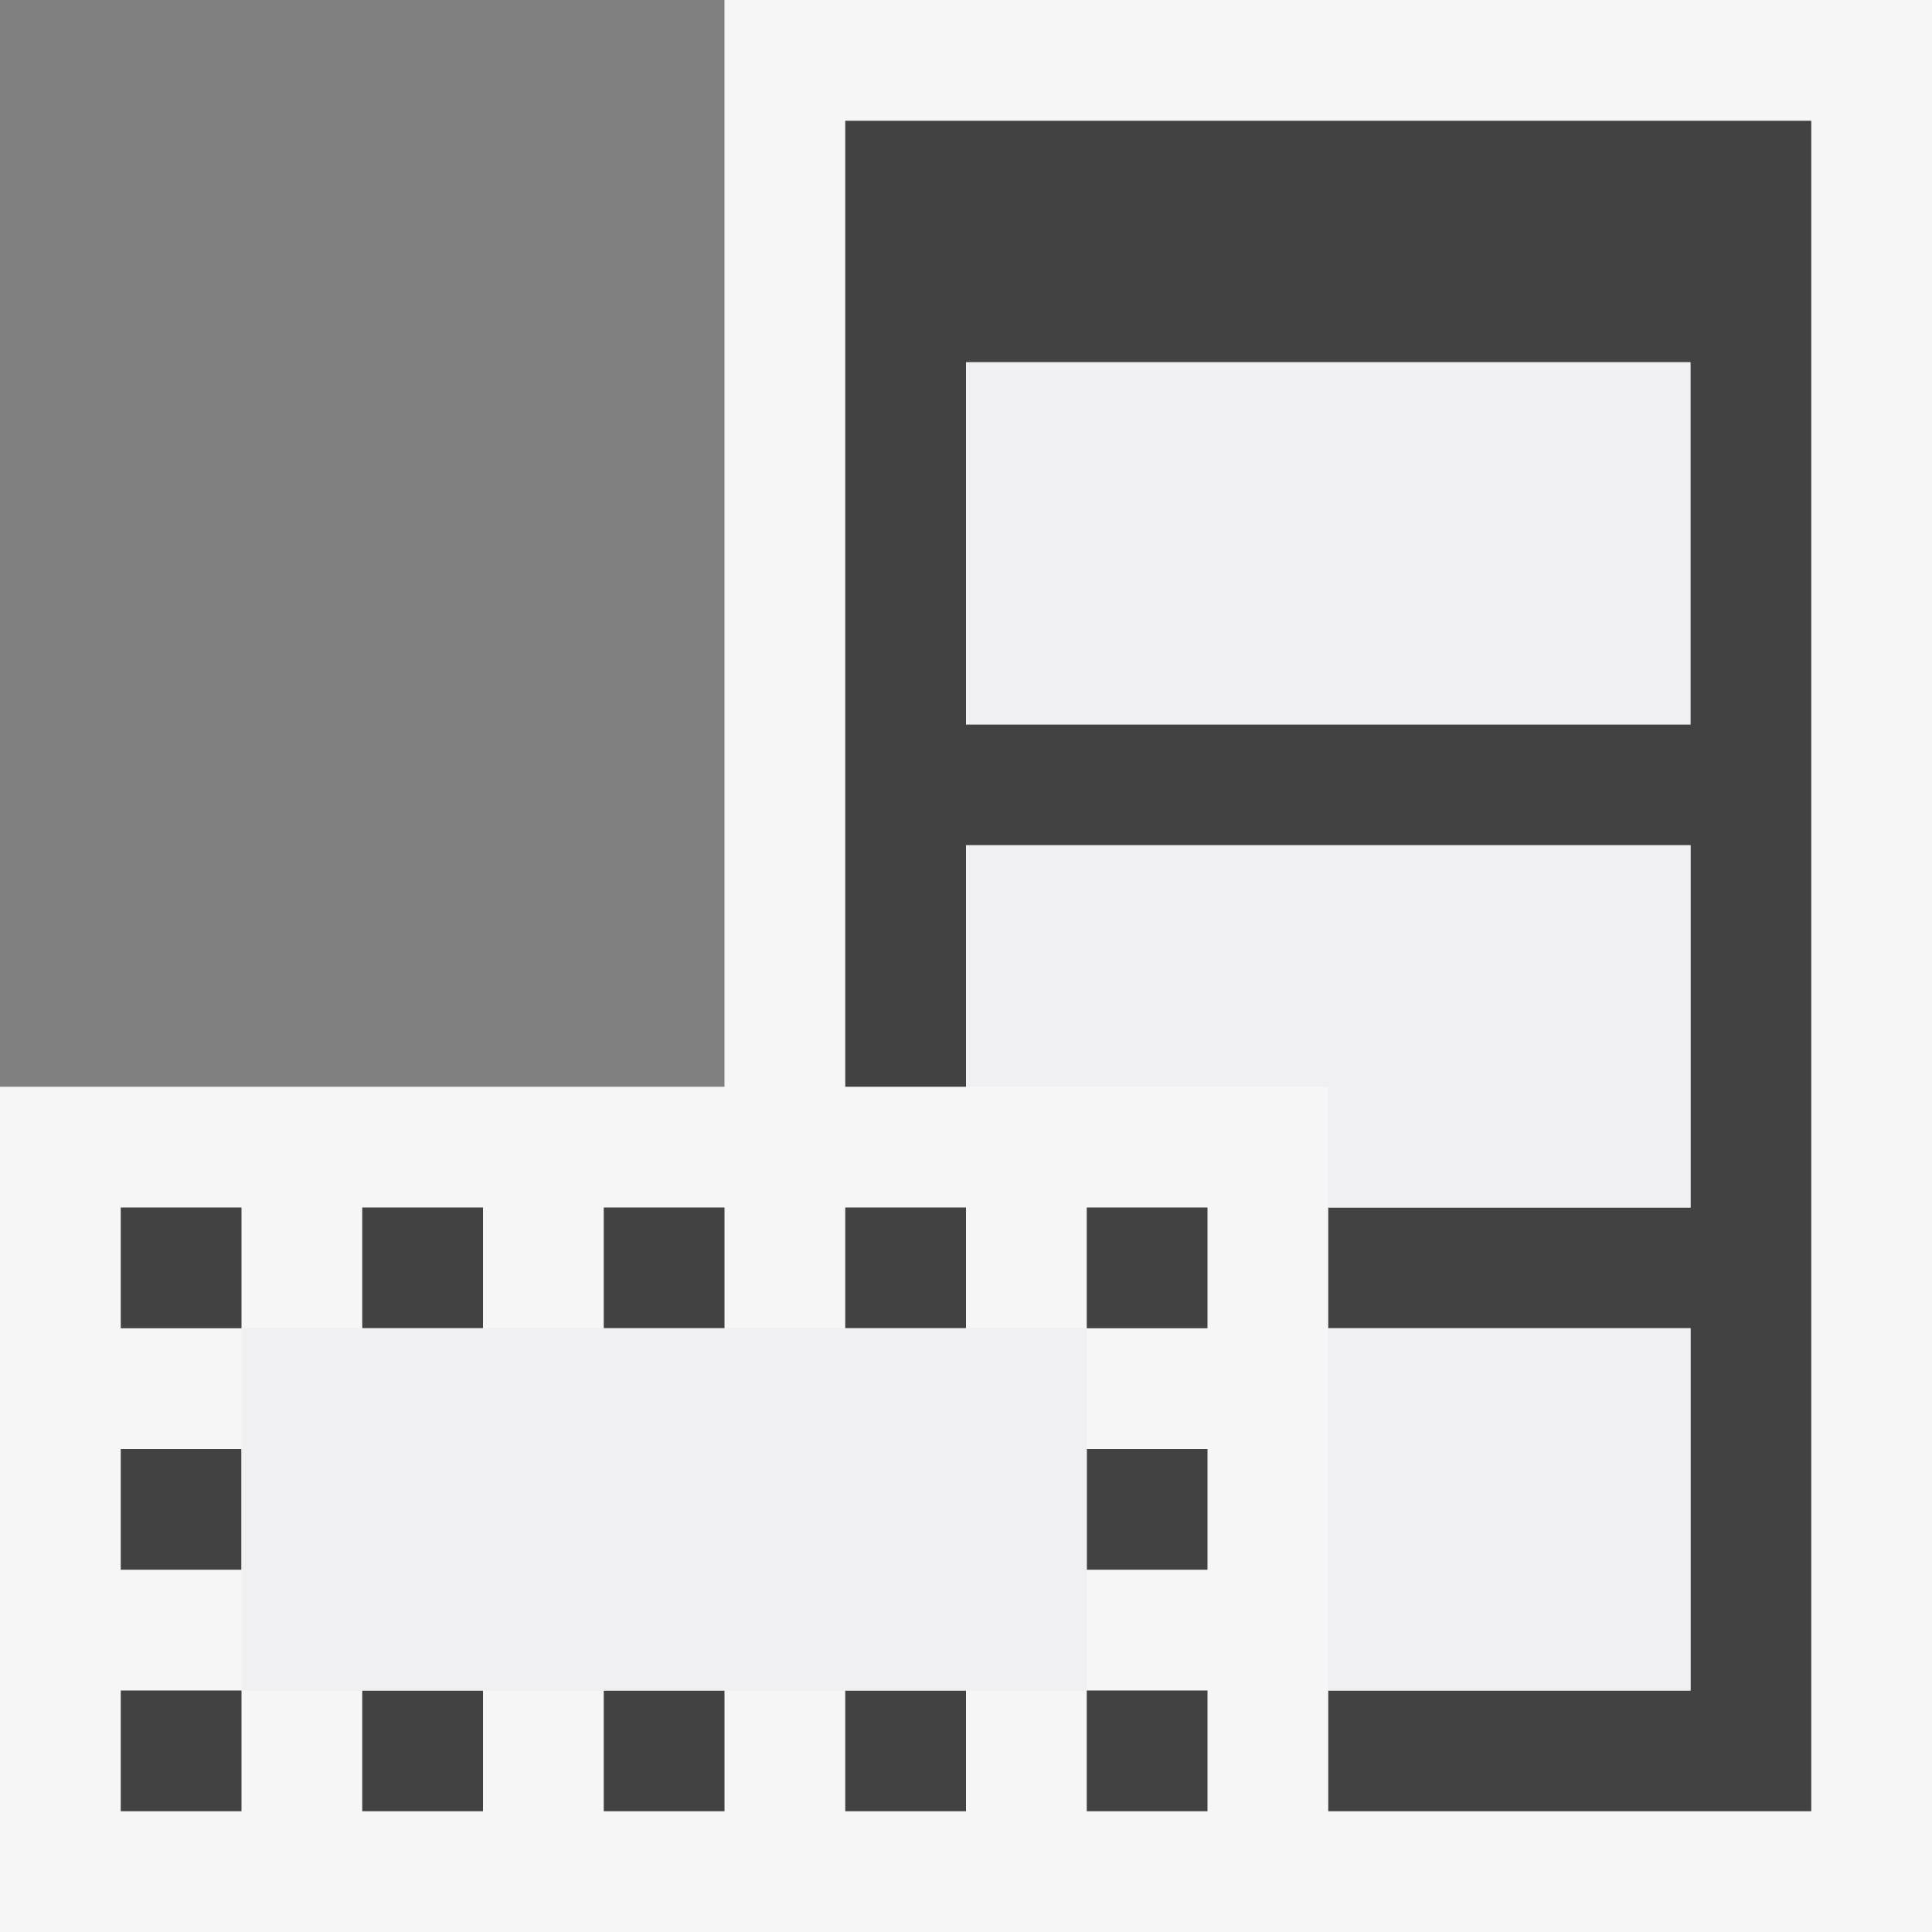 <svg xmlns="http://www.w3.org/2000/svg" viewBox="0 0 16 16"><rect x="0" y="0" width="16" height="16" fill="#808080" stroke="none"/><style>.st0{fill:#f6f6f6}.st1{fill:#424242}.st2{fill:#f0eff1}</style><path class="st0" d="M16 0v16H0V9h6V0h10z" id="outline"/><g id="icon_x5F_bg"><path class="st1" d="M8 3h6v3H8zM1 14h1v1H1zM1 10h1v1H1zM3 10h1v1H3zM3 14h1v1H3zM1 12h1v1H1zM5 14h1v1H5zM9 10h1v1H9zM5 10h1v1H5z"/><path class="st1" d="M7 1v8h1V7h6v3h-3v1h3v3h-3v1h4V1H7zm7 5H8V3h6v3zM9 14h1v1H9z"/><path class="st1" d="M9 12h1v1H9zM7 10h1v1H7zM7 14h1v1H7z"/></g><g id="icon_x5F_fg"><path class="st2" d="M2 11h7v3H2zM11 11h3v3h-3zM8 9h3v1h3V7H8zM8 3h6v3H8z"/></g></svg>